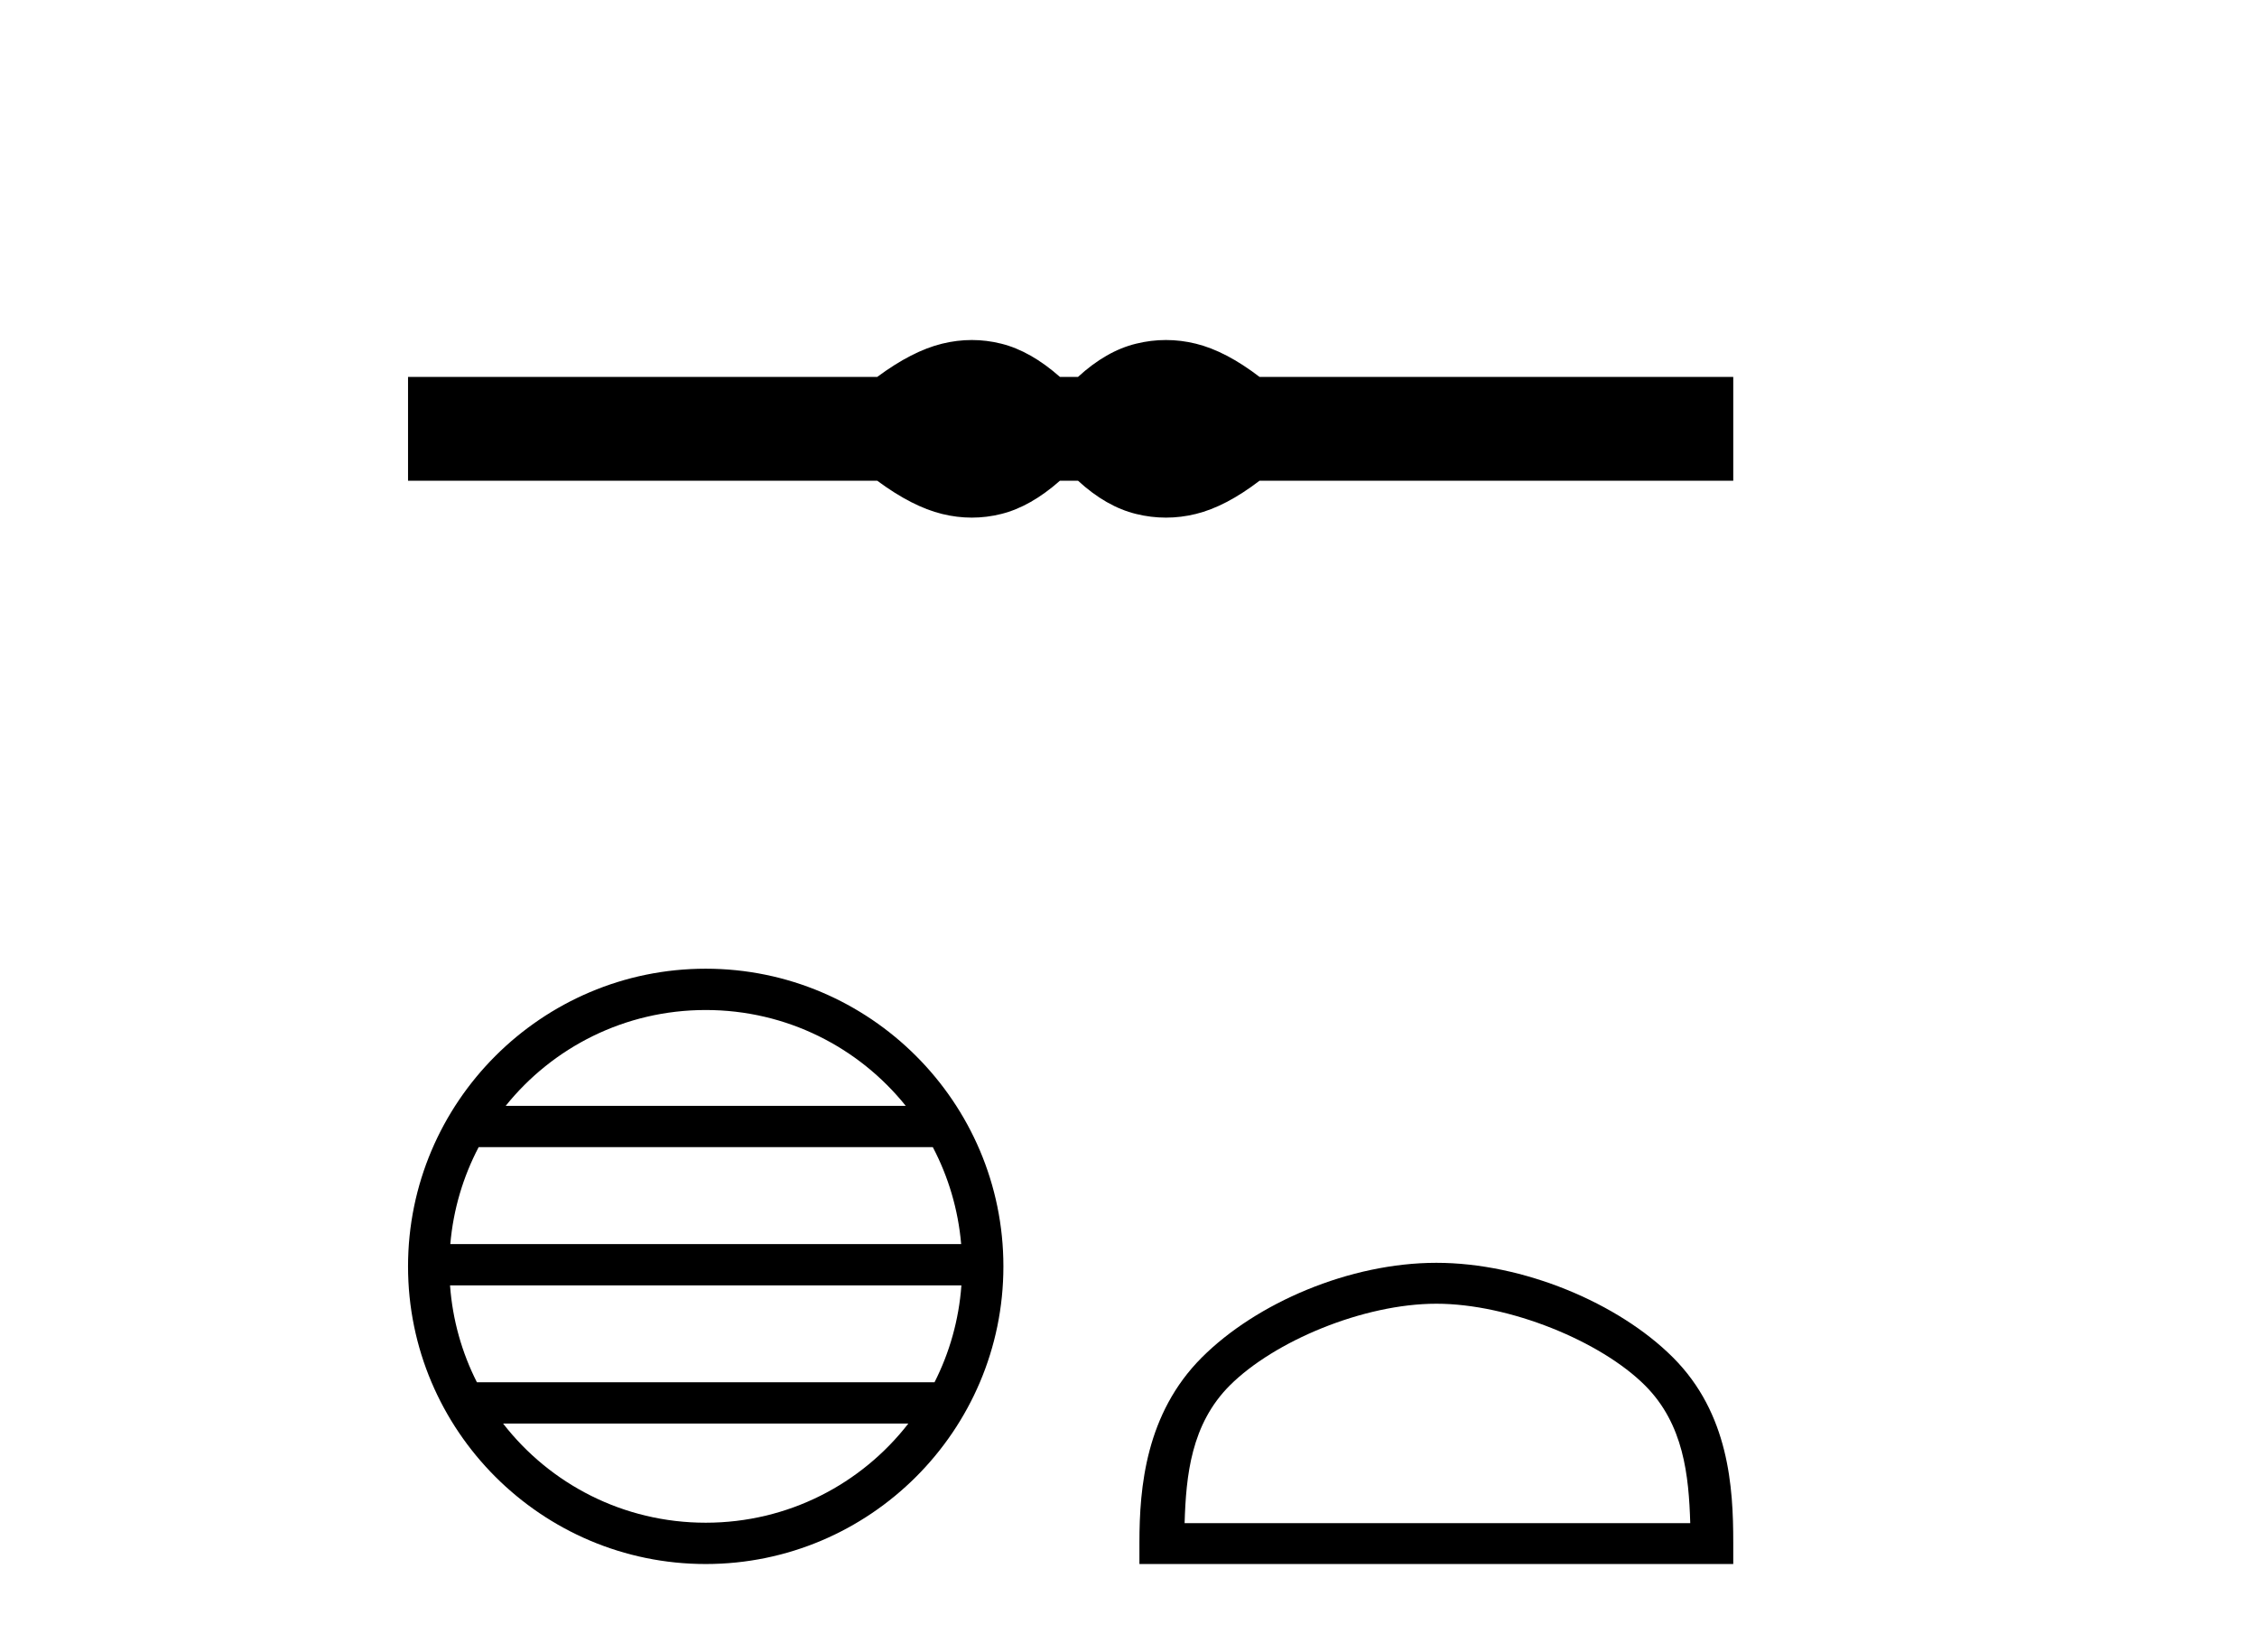 <?xml version='1.0' encoding='UTF-8' standalone='yes'?><svg xmlns='http://www.w3.org/2000/svg' xmlns:xlink='http://www.w3.org/1999/xlink' width='56.0' height='41.0' ><path d='M 24.113 8.437 C 23.868 8.437 23.622 8.467 23.375 8.528 C 22.88 8.649 22.344 8.924 21.765 9.353 L 10.124 9.353 L 10.124 11.928 L 21.765 11.928 C 22.344 12.357 22.88 12.632 23.375 12.753 C 23.622 12.814 23.868 12.844 24.113 12.844 C 24.357 12.844 24.601 12.814 24.844 12.753 C 25.329 12.632 25.814 12.357 26.299 11.928 L 26.747 11.928 C 27.213 12.357 27.693 12.632 28.188 12.753 C 28.435 12.814 28.682 12.844 28.929 12.844 C 29.177 12.844 29.424 12.814 29.671 12.753 C 30.165 12.632 30.692 12.357 31.252 11.928 L 43.005 11.928 L 43.005 9.353 L 31.252 9.353 C 30.692 8.924 30.165 8.649 29.671 8.528 C 29.424 8.467 29.177 8.437 28.929 8.437 C 28.682 8.437 28.435 8.467 28.188 8.528 C 27.693 8.649 27.213 8.924 26.747 9.353 L 26.299 9.353 C 25.814 8.924 25.329 8.649 24.844 8.528 C 24.601 8.467 24.357 8.437 24.113 8.437 Z' style='fill:#000000;stroke:none' /><path d='M 17.51 25.062 C 19.519 25.062 21.308 25.99 22.473 27.44 L 12.547 27.44 C 13.712 25.99 15.501 25.062 17.51 25.062 ZM 23.145 28.465 C 23.528 29.195 23.774 30.008 23.848 30.87 L 11.173 30.87 C 11.247 30.008 11.493 29.195 11.876 28.465 ZM 23.854 31.895 C 23.791 32.756 23.558 33.568 23.187 34.299 L 11.833 34.299 C 11.462 33.568 11.229 32.756 11.166 31.895 ZM 22.537 35.324 C 21.374 36.822 19.556 37.784 17.51 37.784 C 15.464 37.784 13.646 36.822 12.483 35.324 ZM 17.51 24.037 C 13.438 24.037 10.124 27.352 10.124 31.424 C 10.124 35.495 13.438 38.809 17.51 38.809 C 21.582 38.809 24.896 35.495 24.896 31.424 C 24.896 27.352 21.582 24.037 17.51 24.037 Z' style='fill:#000000;stroke:none' /><path d='M 35.638 32.35 C 37.45 32.35 39.719 33.281 40.816 34.378 C 41.777 35.339 41.902 36.612 41.938 37.795 L 29.392 37.795 C 29.427 36.612 29.553 35.339 30.513 34.378 C 31.611 33.281 33.826 32.35 35.638 32.35 ZM 35.638 31.335 C 33.488 31.335 31.175 32.329 29.819 33.684 C 28.429 35.075 28.271 36.906 28.271 38.275 L 28.271 38.809 L 43.005 38.809 L 43.005 38.275 C 43.005 36.906 42.901 35.075 41.51 33.684 C 40.155 32.329 37.788 31.335 35.638 31.335 Z' style='fill:#000000;stroke:none' /></svg>